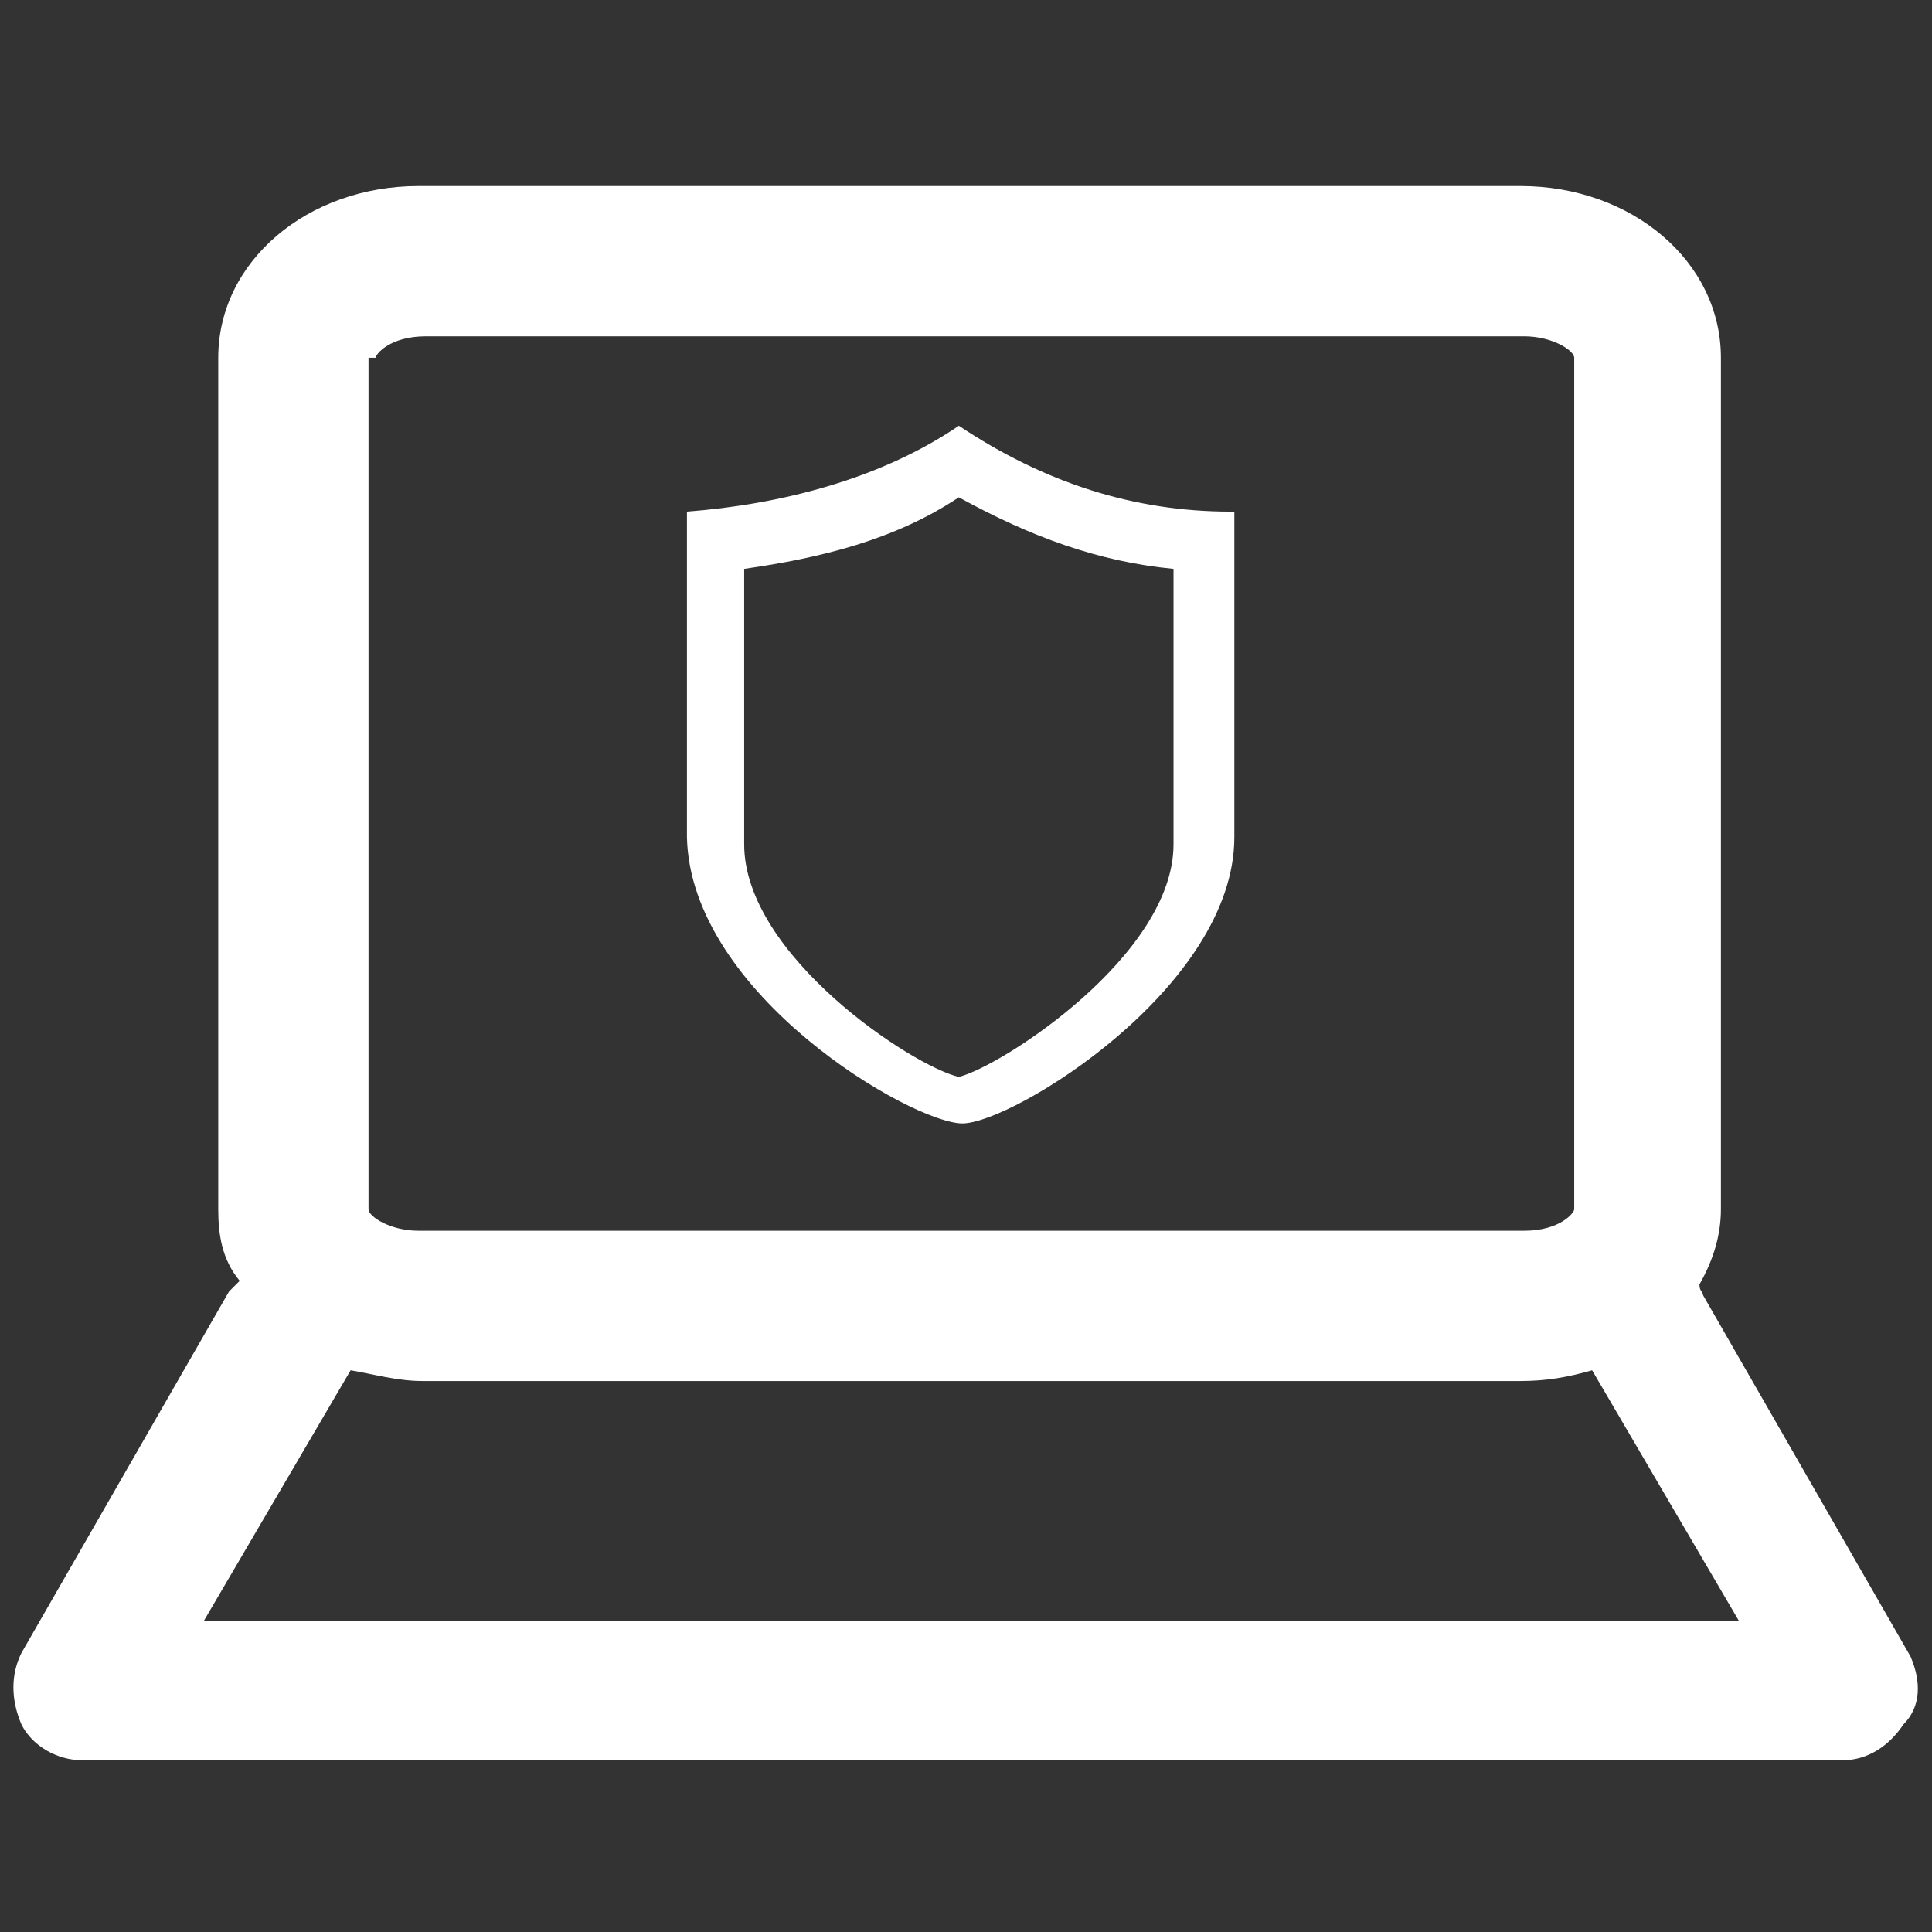 <?xml version="1.0" encoding="utf-8"?>
<!-- Generator: Adobe Illustrator 25.0.0, SVG Export Plug-In . SVG Version: 6.00 Build 0)  -->
<svg version="1.1" id="Layer_1" xmlns="http://www.w3.org/2000/svg" xmlns:xlink="http://www.w3.org/1999/xlink" x="0px" y="0px"
	 viewBox="0 0 54 54" style="enable-background:new 0 0 54 54;" xml:space="preserve">
<rect x="0" y="0" width="54" height="54" fill="#333333" stroke="none"/>
<style type="text/css">
	.st0{fill:#FFFFFF;}
</style>
<g>
	<g>
		<path class="st0" d="M53.4,46.3l-5.8-10.1c0-0.1-0.1-0.1-0.1-0.3c0.4-0.7,0.6-1.4,0.6-2.1V10c0-2.7-2.5-4.8-5.6-4.8H11.7
			c-3.1,0-5.6,2.1-5.6,4.8v23.8c0,0.7,0.1,1.4,0.6,2c-0.1,0.1-0.1,0.1-0.3,0.3L0.6,46.2c-0.3,0.6-0.3,1.3,0,2c0.3,0.6,1,1,1.7,1
			h49.2c0.7,0,1.3-0.4,1.7-1C53.7,47.7,53.7,47,53.4,46.3z M10.5,10c0-0.1,0.4-0.6,1.4-0.6h30.7c0.8,0,1.4,0.4,1.4,0.6v23.8
			c0,0.1-0.4,0.6-1.4,0.6H11.7c-0.8,0-1.4-0.4-1.4-0.6V10H10.5z M5.7,45.3l4.1-7c0.6,0.1,1.3,0.3,2,0.3h30.7c0.7,0,1.3-0.1,2-0.3
			l4.1,7H5.7z"/>
		<path class="st0" d="M26.9,31.4c1.4,0,7.6-3.8,7.6-8v-9.1l0,0h-0.1c-2.7,0-5.2-0.8-7.6-2.4c-2.2,1.5-5,2.2-7.6,2.4l0,0v9.1
			C19.3,27.8,25.5,31.4,26.9,31.4z M20.8,15.9c2.1-0.3,4.2-0.8,6-2c2,1.1,3.9,1.8,6,2v7.7c0,3.1-4.8,6.2-6,6.5c-1.3-0.3-6-3.4-6-6.5
			C20.8,23.6,20.8,15.9,20.8,15.9z"/>
	</g>
</g>
</svg>
